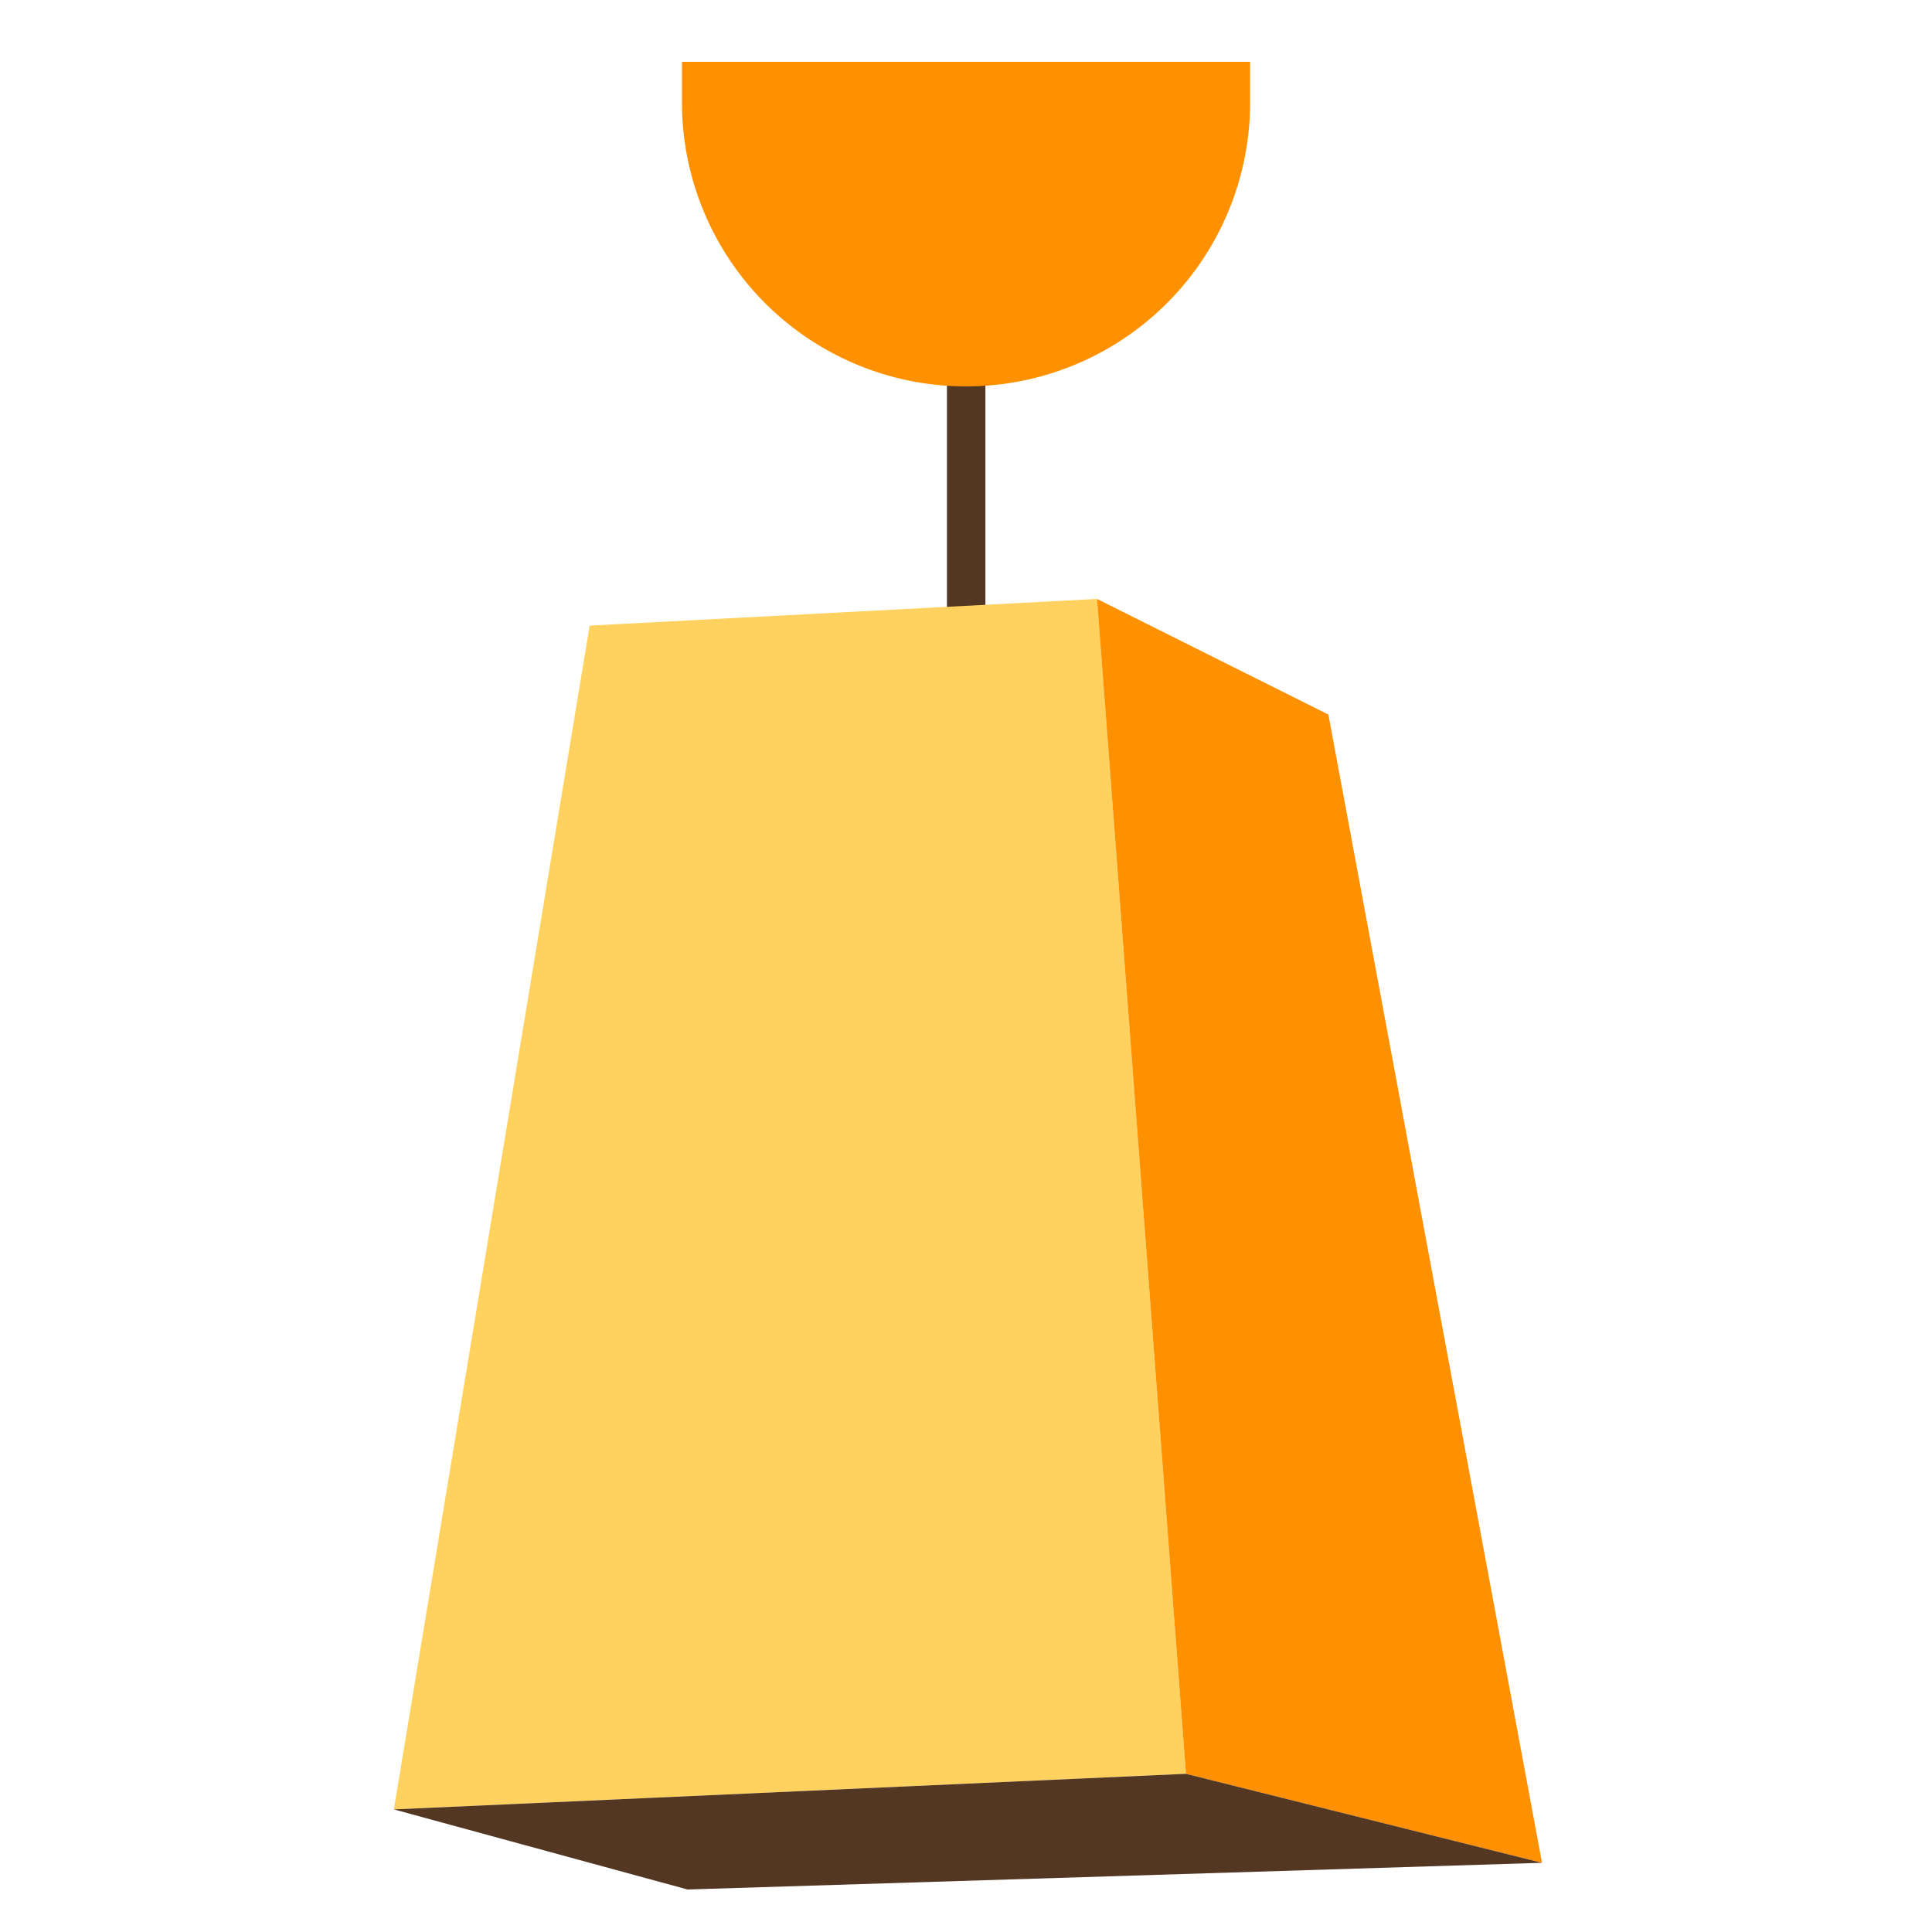 <svg id="Layer_1" data-name="Layer 1" xmlns="http://www.w3.org/2000/svg" viewBox="0 0 500 500"><defs><style>.cls-1{fill:#533722;}.cls-2{fill:#ff9100;}.cls-3{fill:#ffd15e;}</style></defs><rect class="cls-1" x="245.07" y="62" width="9.95" height="118" rx="4.98"/><path class="cls-2" d="M176.53,16h147a0,0,0,0,1,0,0V26.49A73.51,73.51,0,0,1,250,100h0a73.51,73.51,0,0,1-73.51-73.51V16a0,0,0,0,1,0,0Z"/><polygon class="cls-3" points="152.6 161.91 283.9 155 306.93 459.06 101.93 468.27 152.6 161.91"/><polygon class="cls-2" points="283.9 155 343.79 184.94 399.07 482.09 306.93 459.06 283.9 155"/><polygon class="cls-1" points="101.93 468.27 306.93 459.06 399.07 482.09 177.94 489 101.93 468.27"/></svg>